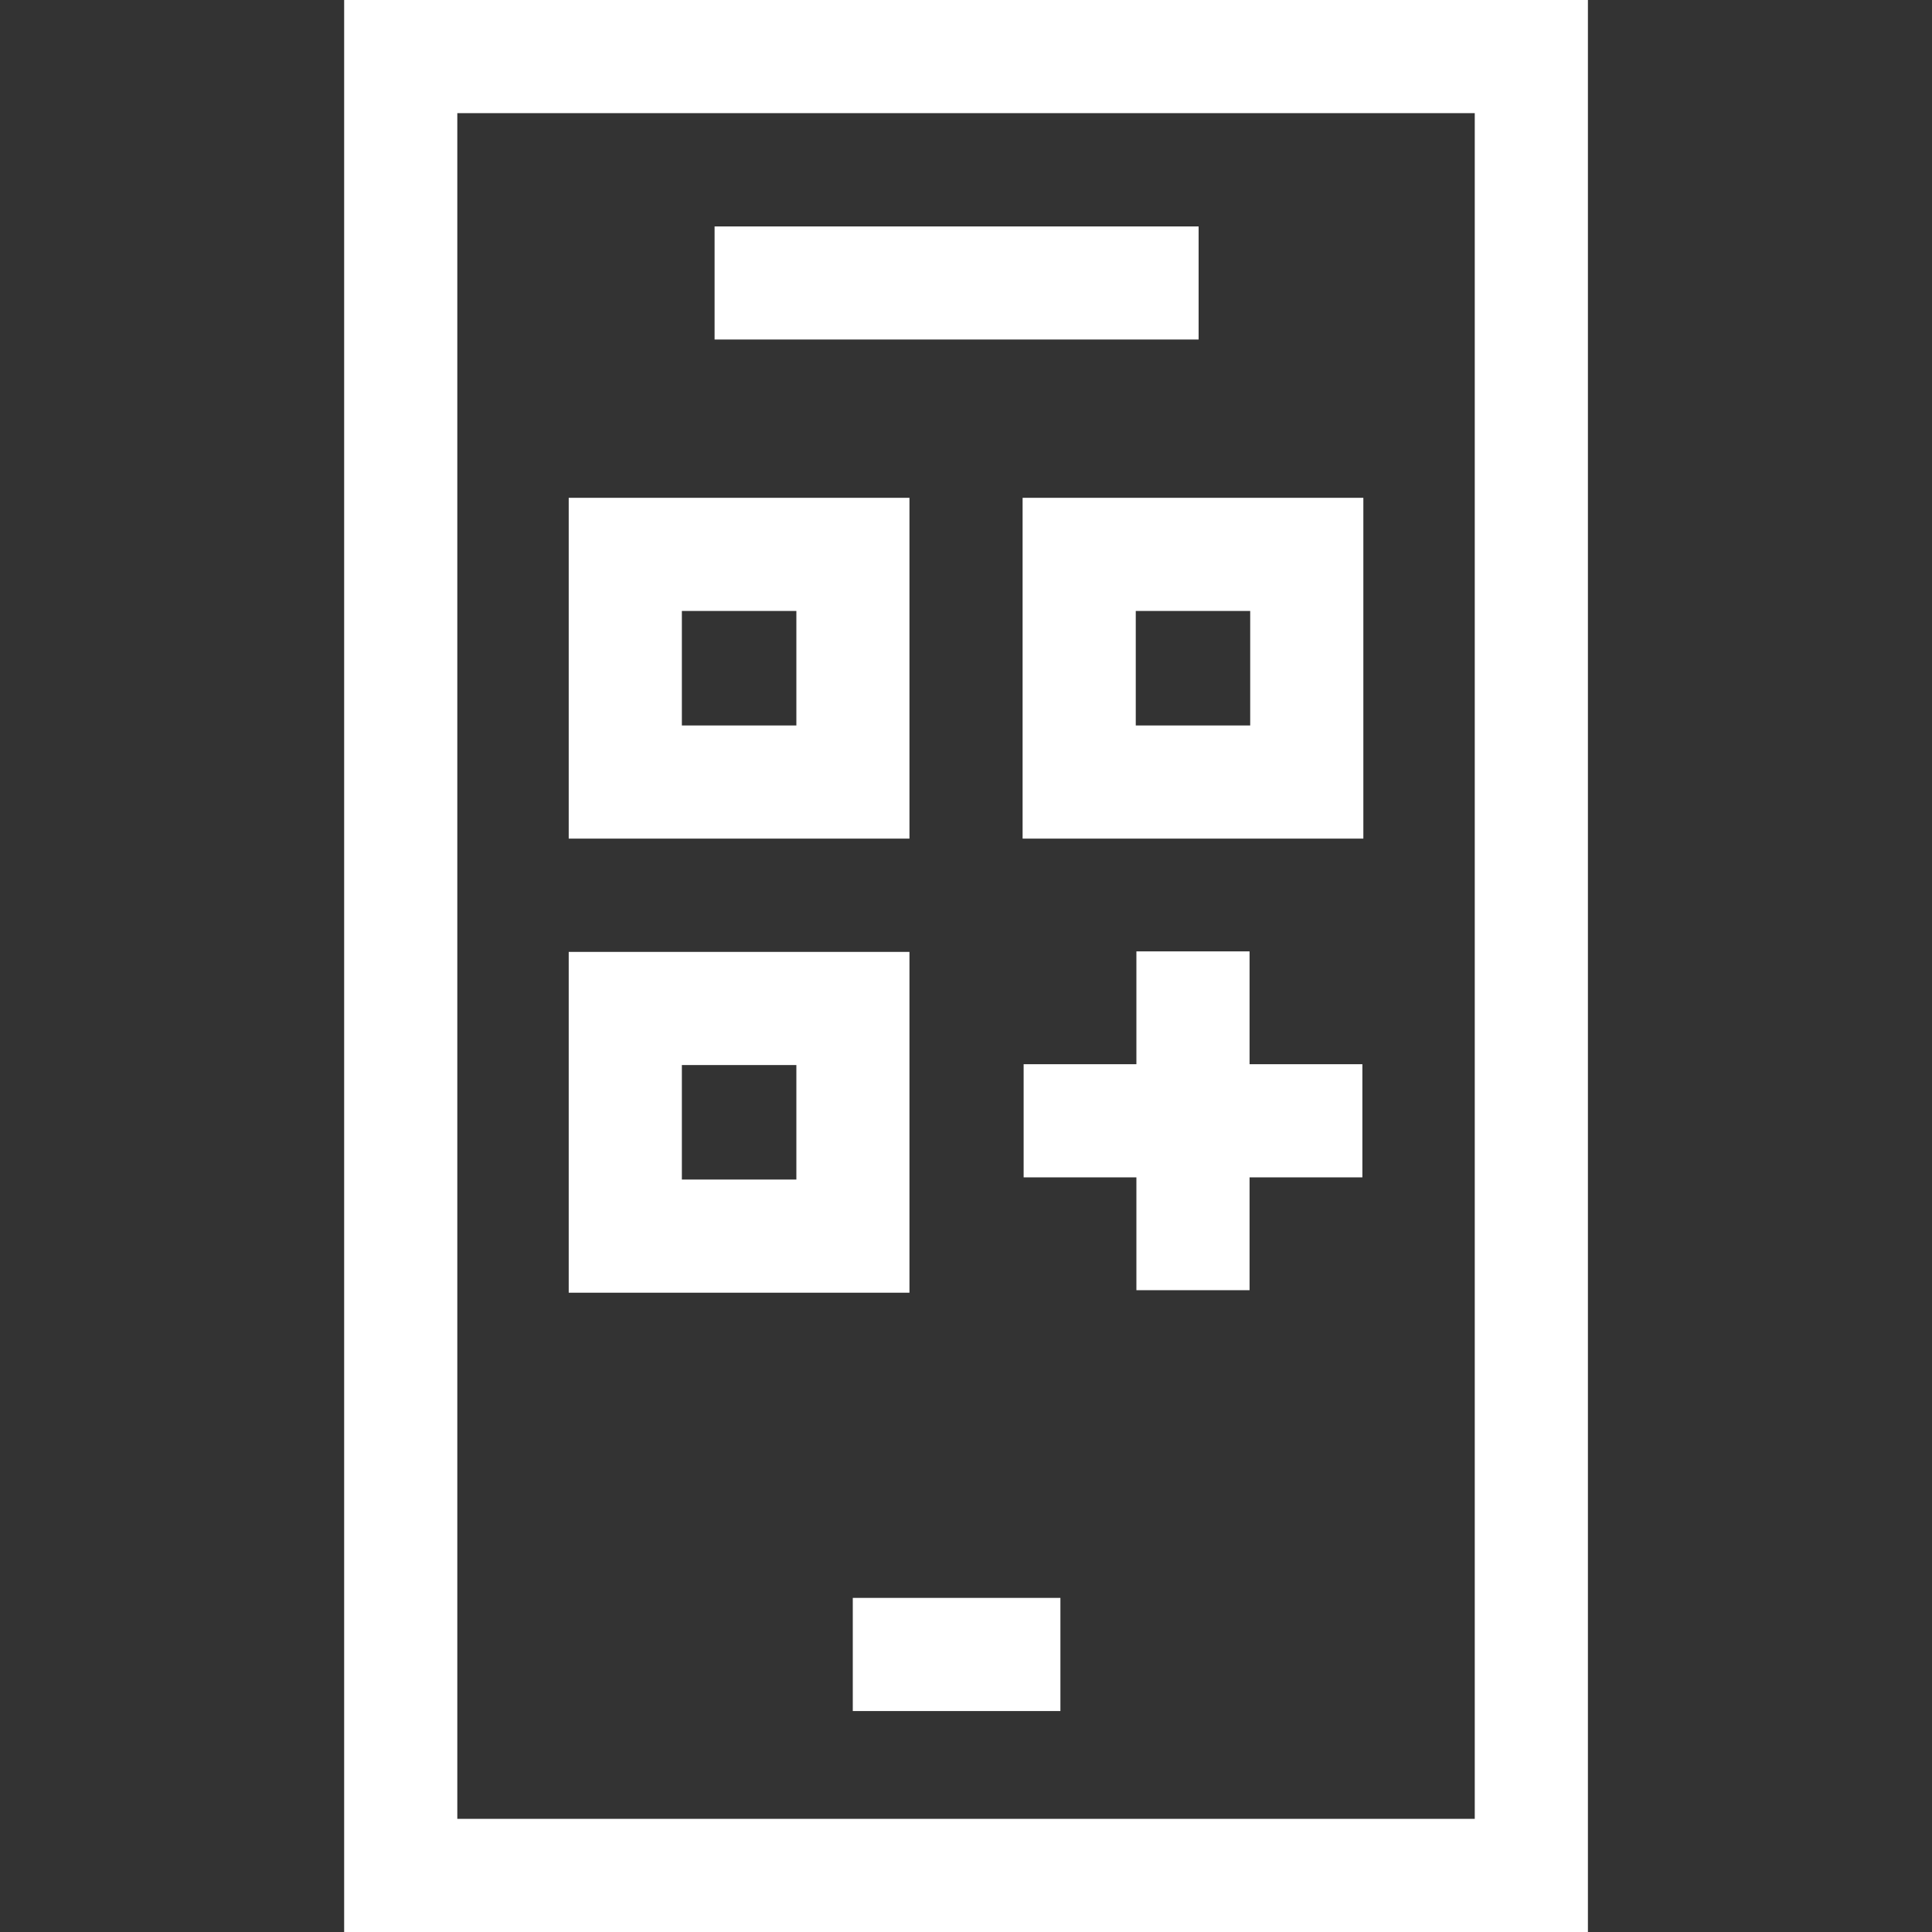 <svg xmlns="http://www.w3.org/2000/svg" width="30" height="30" viewBox="0 0 30 30" fill="none"><rect x="0" y="0" width="30" height="30" fill="#333333" stroke="none"/><path d="M5.344 0V30H24.657V0H5.344ZM22.9 28.243H7.101V1.757H22.9V28.243H22.9Z" fill="white"></path><path d="M13.242 24.812H16.466V26.569H13.242V24.812Z" fill="white"></path><path d="M11.096 3.516H18.612V5.272H11.096V3.516Z" fill="white"></path><path d="M14.122 7.73H8.831V13.022H14.122V7.73ZM12.366 11.265H10.588V9.487H12.366V11.265Z" fill="white"></path><path d="M15.879 13.022H21.17V7.73H15.879V13.022ZM17.636 9.487H19.413V11.265H17.636V9.487Z" fill="white"></path><path d="M14.122 14.781H8.831V20.073H14.122V14.781ZM12.366 18.316H10.588V16.538H12.366V18.316Z" fill="white"></path><path d="M19.403 14.773H17.646V16.525H15.895V18.282H17.646V20.034H19.403V18.282H21.155V16.525H19.403V14.773Z" fill="white"></path></svg>